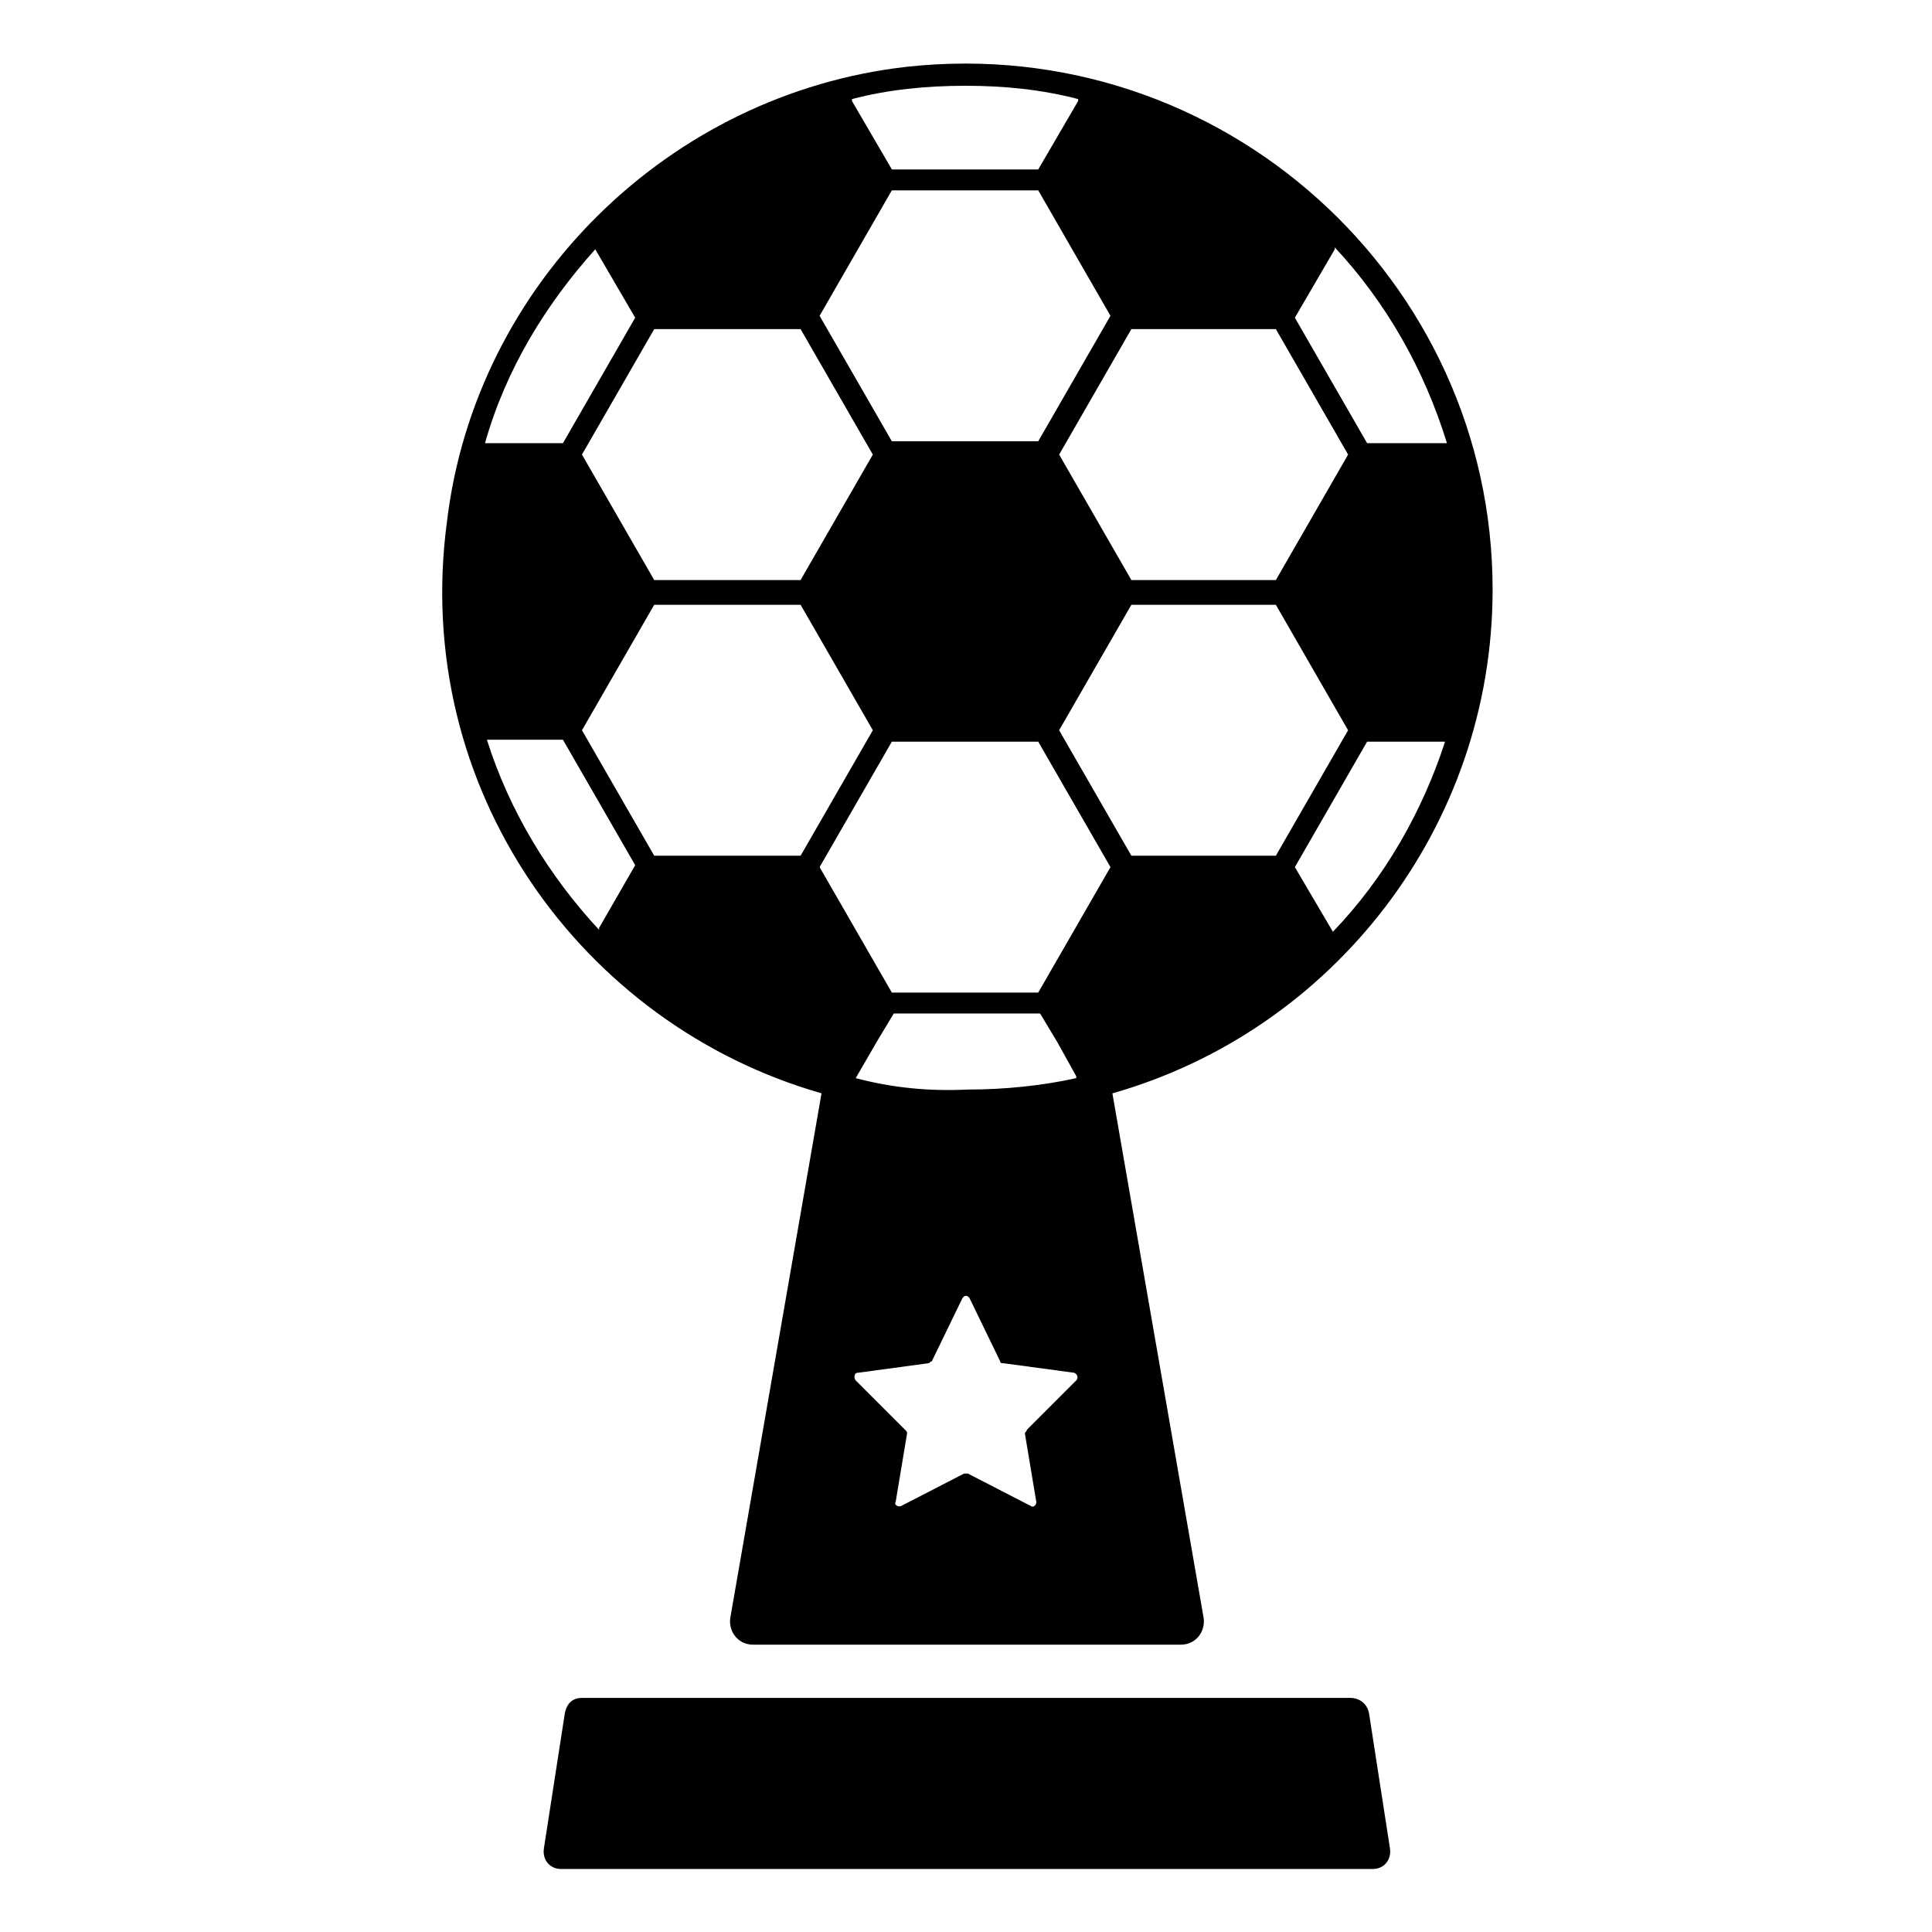 <?xml version="1.0" encoding="UTF-8"?>
<!-- Uploaded to: SVG Repo, www.svgrepo.com, Generator: SVG Repo Mixer Tools -->
<svg fill="#000000" width="800px" height="800px" version="1.1" viewBox="144 144 512 512" xmlns="http://www.w3.org/2000/svg">
 <g>
  <path d="m361.71 433.75-24.184 139.05c-0.504 3.527 2.016 7.055 6.047 7.055h113.36c4.031 0 6.551-3.527 6.047-7.055l-24.184-139.05c58.441-16.625 100.76-70.535 100.76-133.51 0-82.121-71.539-147.62-155.17-138.55-62.977 7.055-114.36 57.434-121.92 120.41-9.574 71.035 35.77 133.51 99.25 151.64zm-44.336-62.977-19.145-33.25 19.145-33.25h38.793l19.145 33.25-19.145 33.25zm111.84 139.05-13.098 13.098c0 0.504-0.504 0.504-0.504 1.008l3.023 18.137c0 1.008-1.008 1.512-1.512 1.008l-16.625-8.566h-1.008l-16.625 8.566c-1.008 0.504-2.016-0.504-1.512-1.008l3.023-18.137c0-0.504 0-0.504-0.504-1.008l-13.098-13.098c-0.504-0.504-0.504-2.016 0.504-2.016l18.641-2.519c0.504 0 0.504-0.504 1.008-0.504l8.062-16.625c0.504-1.008 1.512-1.008 2.016 0l8.062 16.625c0 0.504 0.504 0.504 1.008 0.504l18.641 2.519c1 0.504 1 1.512 0.496 2.016zm-58.441-80.105 5.543-9.574 4.535-7.559h38.793l4.535 7.559 5.039 9.07v0.504c-9.07 2.016-19.145 3.023-28.719 3.023-10.582 0.504-20.152-0.504-29.727-3.023zm48.367-22.672h-38.793l-19.145-33.25 19.145-33.25h38.793l19.145 33.25zm24.684-36.273-19.145-33.25 19.145-33.25h38.289l19.145 33.25-19.145 33.25zm53.406 20.152-10.078-17.129 19.145-33.25h20.656c-6.043 18.641-16.121 36.273-29.723 50.379zm-10.078-162.73 10.578-18.137v-0.504c13.602 14.609 23.68 32.242 29.727 51.891h-21.16zm-5.035 3.023 19.145 33.25-19.145 33.25h-38.289l-19.145-33.25 19.145-33.25zm-82.121-64.488c10.078 0 20.152 1.008 29.727 3.527v0.504l-10.578 18.137h-38.793l-10.578-18.137v-0.504c9.566-2.519 19.641-3.527 30.223-3.527zm-19.648 27.711h38.793l19.145 33.25-19.145 33.25h-38.793l-19.145-33.25zm-24.184 36.777 19.145 33.25-19.145 33.25h-38.793l-19.145-33.25 19.145-33.25zm-54.414-21.16 10.578 18.137-19.145 33.25h-20.656c5.547-19.648 16.125-36.777 29.223-51.387zm-8.562 129.98 19.145 33.25-9.574 16.625v0.504c-13.098-14.105-23.68-31.234-29.727-50.383z"/>
  <path d="m501.77 593.96h-203.54c-2.519 0-4.031 1.512-4.535 4.031l-5.543 35.77c-0.504 3.023 1.512 5.543 4.535 5.543h215.12c3.023 0 5.039-2.519 4.535-5.543l-5.543-35.77c-0.504-2.519-2.519-4.031-5.035-4.031z"/>
 </g>
</svg>